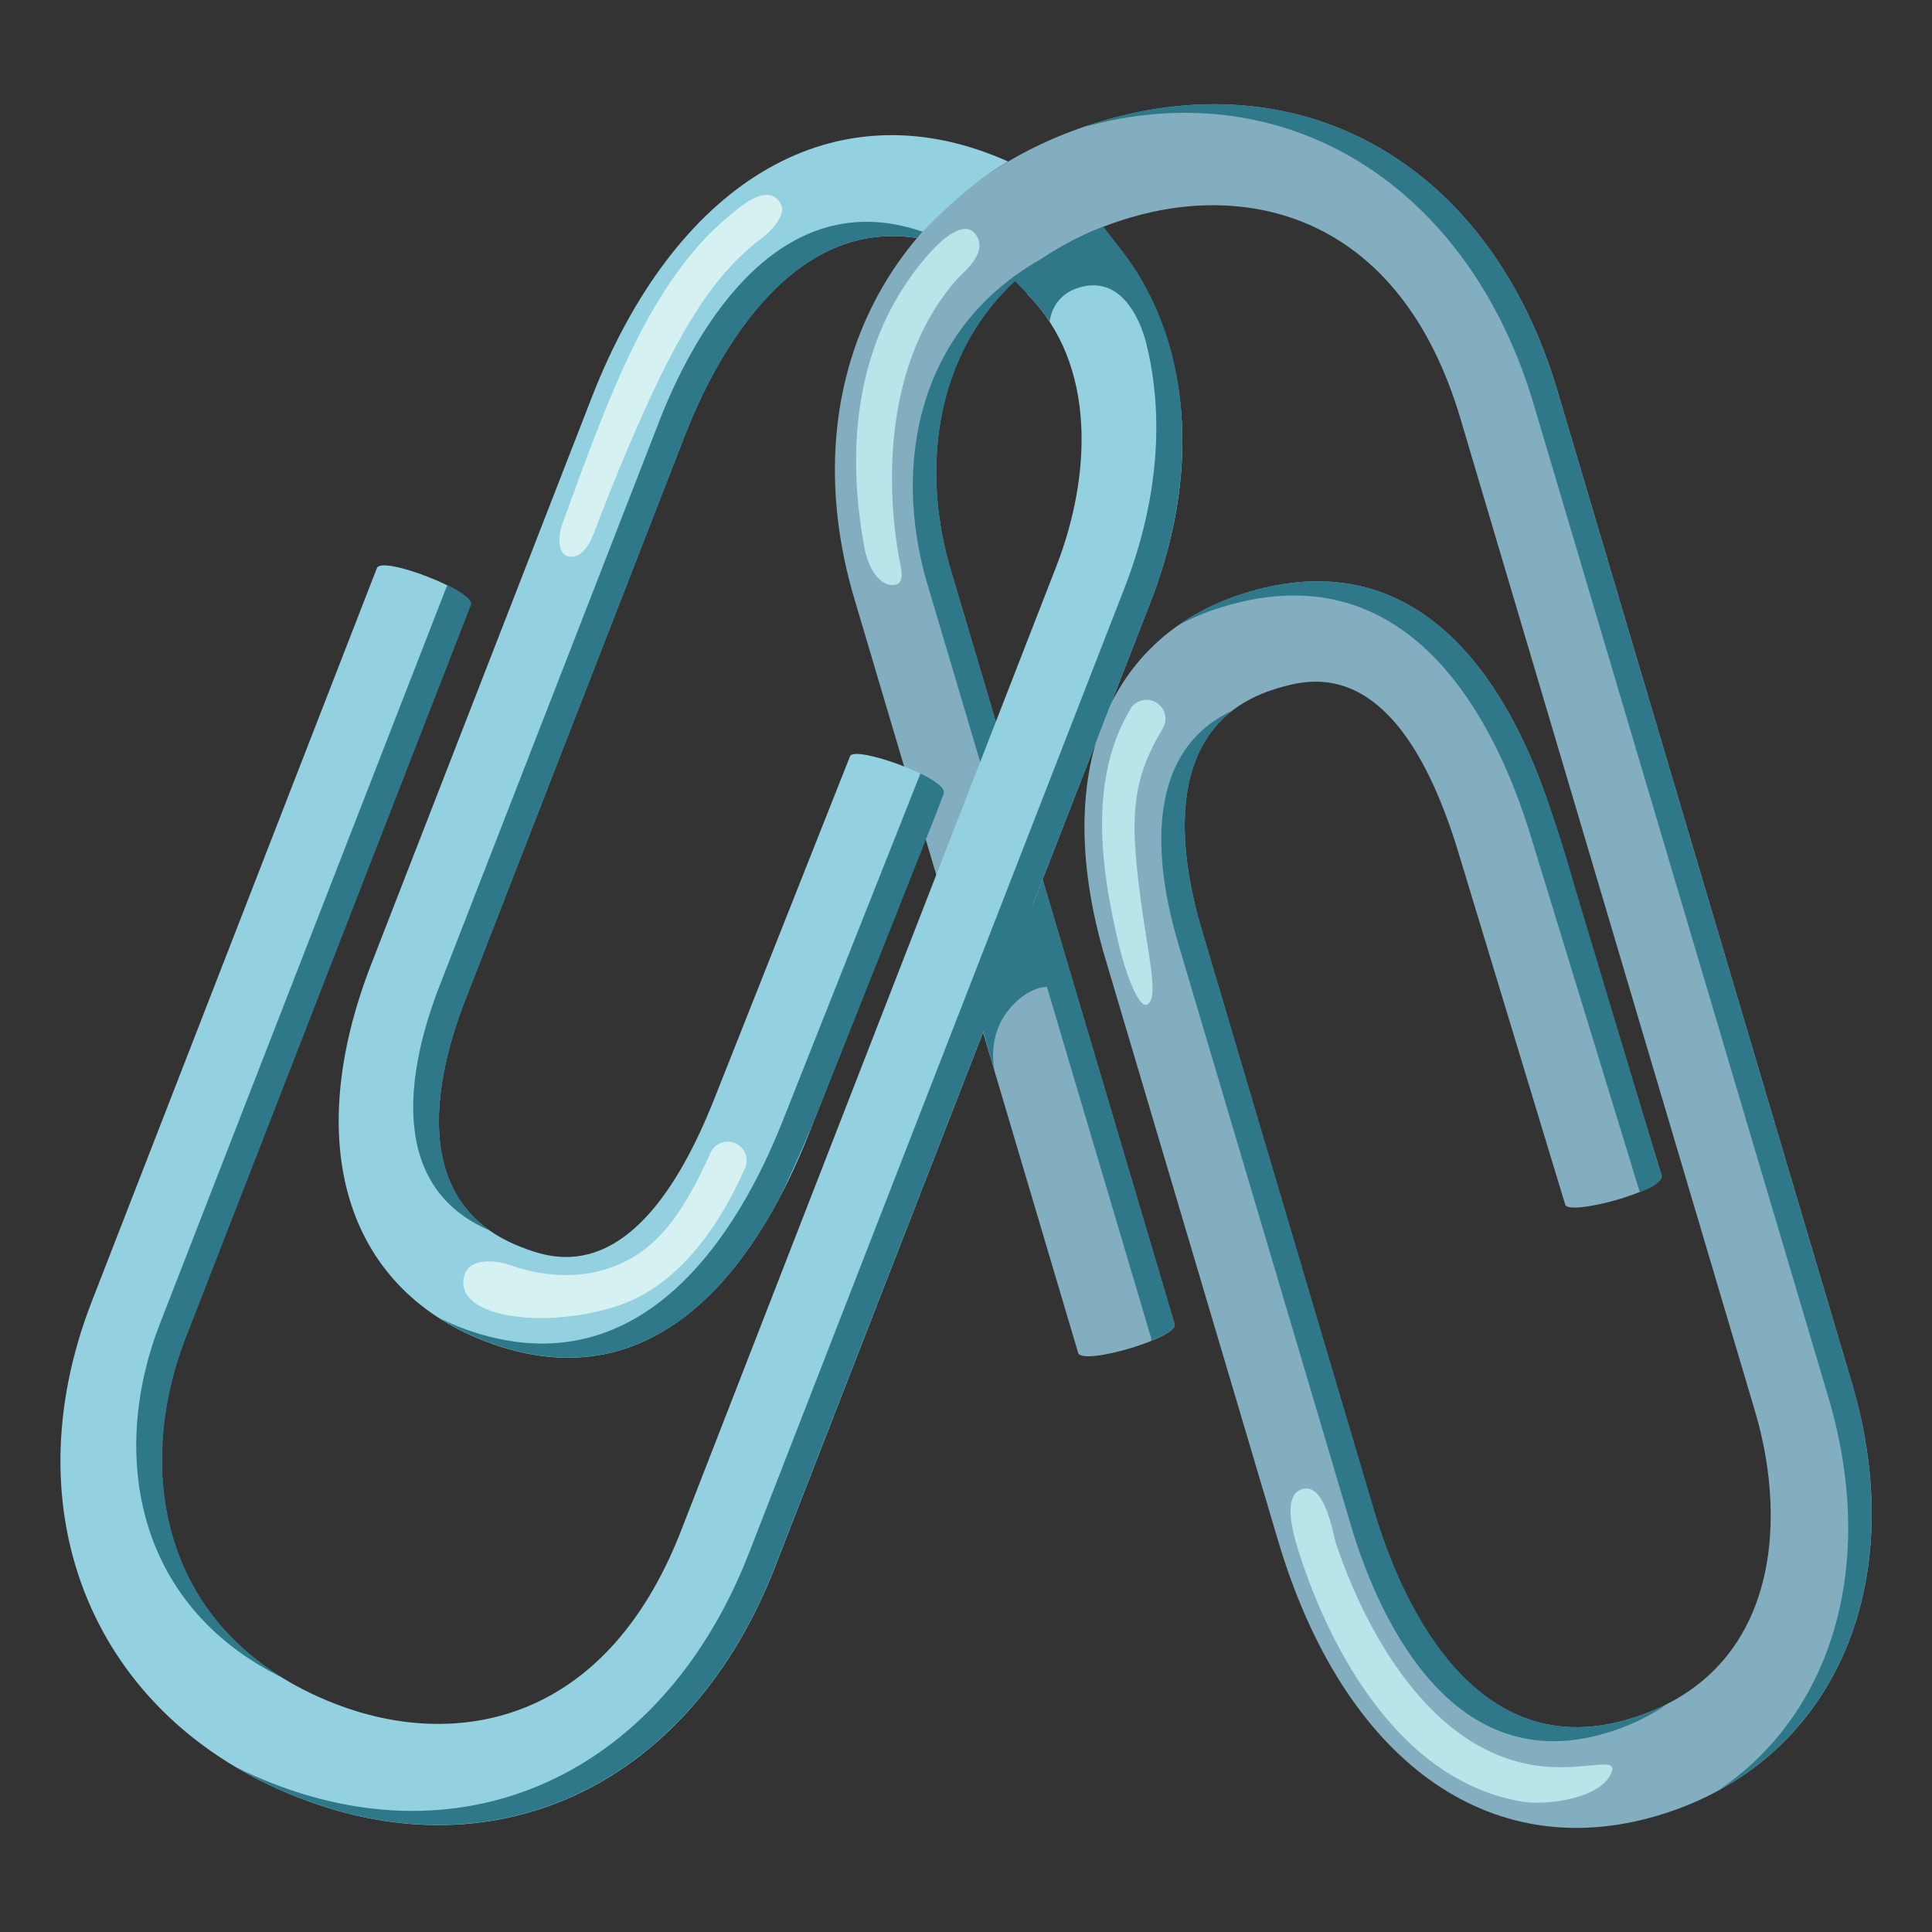<?xml version="1.0" encoding="utf-8"?>
<!-- Generator: Adobe Illustrator 24.1.2, SVG Export Plug-In . SVG Version: 6.00 Build 0)  -->
<svg version="1.1" id="paperclips" xmlns="http://www.w3.org/2000/svg" xmlns:xlink="http://www.w3.org/1999/xlink" x="0px" y="0px"
	 viewBox="0 0 128 128" style="enable-background:new 0 0 128 128;" xml:space="preserve">
<rect x="0" y="0" width="128" height="128" fill="#333333" stroke="none"/>
<g>
	<g>
		<g>
			<path style="fill:#82AEC0;" d="M72.98,8.03C59.04,12.16,52.3,25.17,56.6,39.66l14.83,49.97c0.26,0.88,6.66-1.01,6.39-1.9
				L62.99,37.76c-2.69-9.06-0.06-19.8,11.88-23.34c7.97-2.37,17.91-0.11,21.89,13.32l19.52,65.78c2.25,7.59,1.41,17.48-8.38,20.38
				c-10.6,3.15-15.32-8.56-16.86-13.74L79.61,61.57c-1.47-4.97-2.79-13.65,5-15.96c2.18-0.65,7.97-2.37,11.99,10.79l7.1,23.41
				c0.24,0.78,6.68-0.96,6.38-1.94l-7.1-23.41c-2.22-7.28-7.8-18.94-20.26-15.24c-9.47,2.81-13.11,12.1-9.5,24.25l11.45,38.58
				c4.32,14.57,13.96,21.56,25.15,18.24c11.57-3.43,16.86-15.22,12.87-28.67l-19.52-65.78C98.79,11.12,86.66,3.97,72.98,8.03z"/>
		</g>
	</g>
	<g>
		<path style="fill:#2F7889;" d="M81.66,47.07c-6.22,2.89-4.98,10.79-3.6,15.44l11.45,38.58c1.54,5.18,6.26,16.89,16.86,13.74
			c1.6-0.47,2.95-1.14,4.1-1.94c-0.77,0.39-1.62,0.73-2.54,1.01c-10.6,3.15-15.32-8.56-16.86-13.74L79.61,61.57
			C78.36,57.36,77.23,50.48,81.66,47.07z"/>
		<path style="fill:#2F7889;" d="M69.31,16.98c-8.5,4.55-10.23,13.77-7.87,21.71l14.83,49.97c0.02,0.06,0,0.12-0.03,0.18
			c0.97-0.39,1.67-0.81,1.58-1.12L62.99,37.76C60.79,30.33,62.17,21.78,69.31,16.98z"/>
		<path style="fill:#2F7889;" d="M122.68,91.62l-19.52-65.78C98.79,11.12,86.66,3.97,72.98,8.03c-2.66,0.79-0.17,0.11,0.62-0.05
			c12.69-2.59,23.9,4.95,28.01,18.8l19.52,65.78c3.29,11.08,0.27,21.03-7.37,26.11C122.53,113.95,126.19,103.42,122.68,91.62z"/>
		<path style="fill:#2F7889;" d="M82.71,39.22c-1.73,0.51-3.27,1.25-4.6,2.18c0.94-0.5,1.95-0.92,3.05-1.24
			c12.46-3.7,18.04,7.96,20.26,15.24l7.22,23.58c0,0,1.67-0.52,1.4-1.22l-5.78-19.26c-1.05-3.76-2.13-6.55-2.13-6.55
			C99.46,44.82,93.82,35.92,82.71,39.22z"/>
	</g>
	<g>
		<g>
			<g>
				<path style="fill:#94D1E0;" d="M73.48,15.59c-2.21,1.03-4.01,2.36-5.43,3.89c4.67,4.68,4.22,12.14,1.95,18l-24.88,63.94
					c-5.08,13.05-15.17,14.48-22.92,11.46c-11.61-4.52-13.34-15.43-9.92-24.24l18.9-48.58c0.33-0.86-5.88-3.28-6.21-2.42L6.08,86.23
					c-5.48,14.08,0.16,27.6,13.71,32.87c13.3,5.18,25.98-0.96,31.55-15.26L76.22,39.9C79.89,30.47,78.67,21.5,73.48,15.59z"/>
				<path style="fill:#94D1E0;" d="M66.79,10.7c0,0-0.68-0.3-1.03-0.43C54.88,6.03,44.7,12.2,39.19,26.37L24.6,63.87
					c-4.6,11.81-1.74,21.37,7.46,24.96c12.11,4.71,18.64-6.44,21.45-13.52l9.01-22.75c0.38-0.95-5.9-3.21-6.2-2.46l-9.01,22.74
					c-5.08,12.78-10.71,10.59-12.83,9.76c-7.57-2.95-5.55-11.49-3.67-16.32l14.59-37.5c1.79-4.59,6.69-14.37,15.35-13.01
					C60.76,15.77,63.58,12.54,66.79,10.7z"/>
			</g>
		</g>
		<g>
			<path style="fill:#2F7889;" d="M29.16,87.35c0.89,0.56,1.85,1.06,2.91,1.47c9.93,3.86,16.1-2.93,19.55-9.4
				c0,0,1.34-2.69,2.89-6.61c1.55-3.92,7.87-19.71,8.02-20.25c0.16-0.54-1.55-1.31-1.55-1.31l-9.17,23.13
				C49,81.44,42.47,92.6,30.36,87.89C29.94,87.72,29.55,87.54,29.16,87.35z"/>
			<path style="fill:#2F7889;" d="M61.12,15.35c-9.98-3.44-15.49,7.54-17.42,12.5l-14.59,37.5c-1.85,4.76-3.84,13.12,3.35,16.18
				c-5.13-3.59-3.33-10.91-1.64-15.25l14.59-37.5c1.79-4.59,6.69-14.37,15.35-13.01L61.12,15.35z"/>
			<path style="fill:#2F7889;" d="M29.49,39.13l-18.9,48.58c-3.25,8.35-1.85,18.57,8.17,23.47c-8.46-5.18-9.51-14.69-6.46-22.53
				l18.9-48.58c0.12-0.31-0.57-0.8-1.56-1.29C29.63,38.78,29.55,38.97,29.49,39.13z"/>
		</g>
	</g>
	<g>
		<polygon style="fill:#2F7889;" points="73.3,14.2 73.3,14.2 73.3,14.2 		"/>
		<path style="fill:#2F7889;" d="M74.22,16.48c-0.21-0.29-1.12-1.46-1.12-1.46c-0.05,0.02-3.87,1.46-5.87,3.6
			c0,0,1.4,1.33,2.32,2.67c0,0,0.11-1.58,1.74-2.17c3.29-1.19,4.45,2.85,4.62,3.51c1.25,4.86,0.85,10.5-1.41,16.33l-24.88,63.94
			c-5.57,14.3-18.25,20.44-31.55,15.26c-0.84-0.33-1.64-0.68-2.41-1.07c1.28,0.76,2.65,1.43,4.12,2
			c13.3,5.18,25.98-0.96,31.55-15.26L76.22,39.9C79.7,30.94,78.78,22.17,74.22,16.48z"/>
	</g>
	<path style="fill:#2F7889;" d="M64.49,66.01l1.41,4.99c0,0-0.6-2.35,1.03-4.22c1.29-1.48,2.44-1.39,2.44-1.39s-1.35-7.84-1.35-7.76
		S64.49,66.01,64.49,66.01z"/>
	<g>
		<path style="fill:#B9E4EA;" d="M57.3,36.45c-0.64-3.44-1.98-12.52,4.18-19.56c0.48-0.55,2.35-2.6,3.2-1.3
			c0.79,1.21-0.87,2.44-1.3,2.93c-5.42,6.2-4.37,15.4-3.82,18.43c0.12,0.64,0.49,1.8-0.39,1.81C58.04,38.78,57.44,37.17,57.3,36.45z
			"/>
	</g>
	<g>
		<path style="fill:#D6F1F2;" d="M37.72,36.88c-0.84-0.12-0.71-1.5-0.47-2.15c1-2.65,3.26-9.37,5.78-13.8
			c2.36-4.16,4.38-5.95,6.03-7.23c1.43-1.11,2.32-0.96,2.71-0.1c0.29,0.64-0.69,1.72-1.2,2.1c-1.48,1.12-3.23,2.71-5.36,6.46
			c-2.4,4.22-4.9,10.61-5.88,13.21C39.08,36.01,38.56,36.99,37.72,36.88z"/>
	</g>
	<g>
		<path style="fill:#D6F1F2;" d="M30.73,84.65c0.31-1.56,2.51-1.03,3.09-0.83c1.34,0.48,3.96,1.13,6.68,0.15
			c2.95-1.06,4.71-3.44,6.58-7.61c0.27-0.6,0.98-0.88,1.6-0.63h0c0.66,0.27,0.97,1.04,0.67,1.69c-2.16,4.81-5.03,8.08-8.72,9.19
			C35.93,88.04,30.21,87.28,30.73,84.65z"/>
	</g>
	<g>
		<path style="fill:#B9E4EA;" d="M100.77,119.35c-9.24-1.61-13.45-12.59-14.65-16.32c-0.21-0.67-1.42-4.09,0.26-4.4
			c1.45-0.26,1.93,3.03,2.14,3.65c1.11,3.34,4.98,13.07,12.72,14.6c3.26,0.65,5.85-0.56,5.56,0.44
			C106.28,119.11,102.55,119.67,100.77,119.35z"/>
	</g>
	<g>
		<path style="fill:#B9E4EA;" d="M74.17,62.78c-1.4-5.8-1.92-11.37,0.73-15.82c0.38-0.64,1.24-0.78,1.83-0.33l0,0
			c0.5,0.39,0.63,1.08,0.31,1.62c-2.18,3.67-2.23,6.09-1.3,12.52c0.41,2.82,1.03,5.52,0.23,5.79
			C75.39,66.76,74.53,64.26,74.17,62.78z"/>
	</g>
</g>
</svg>
